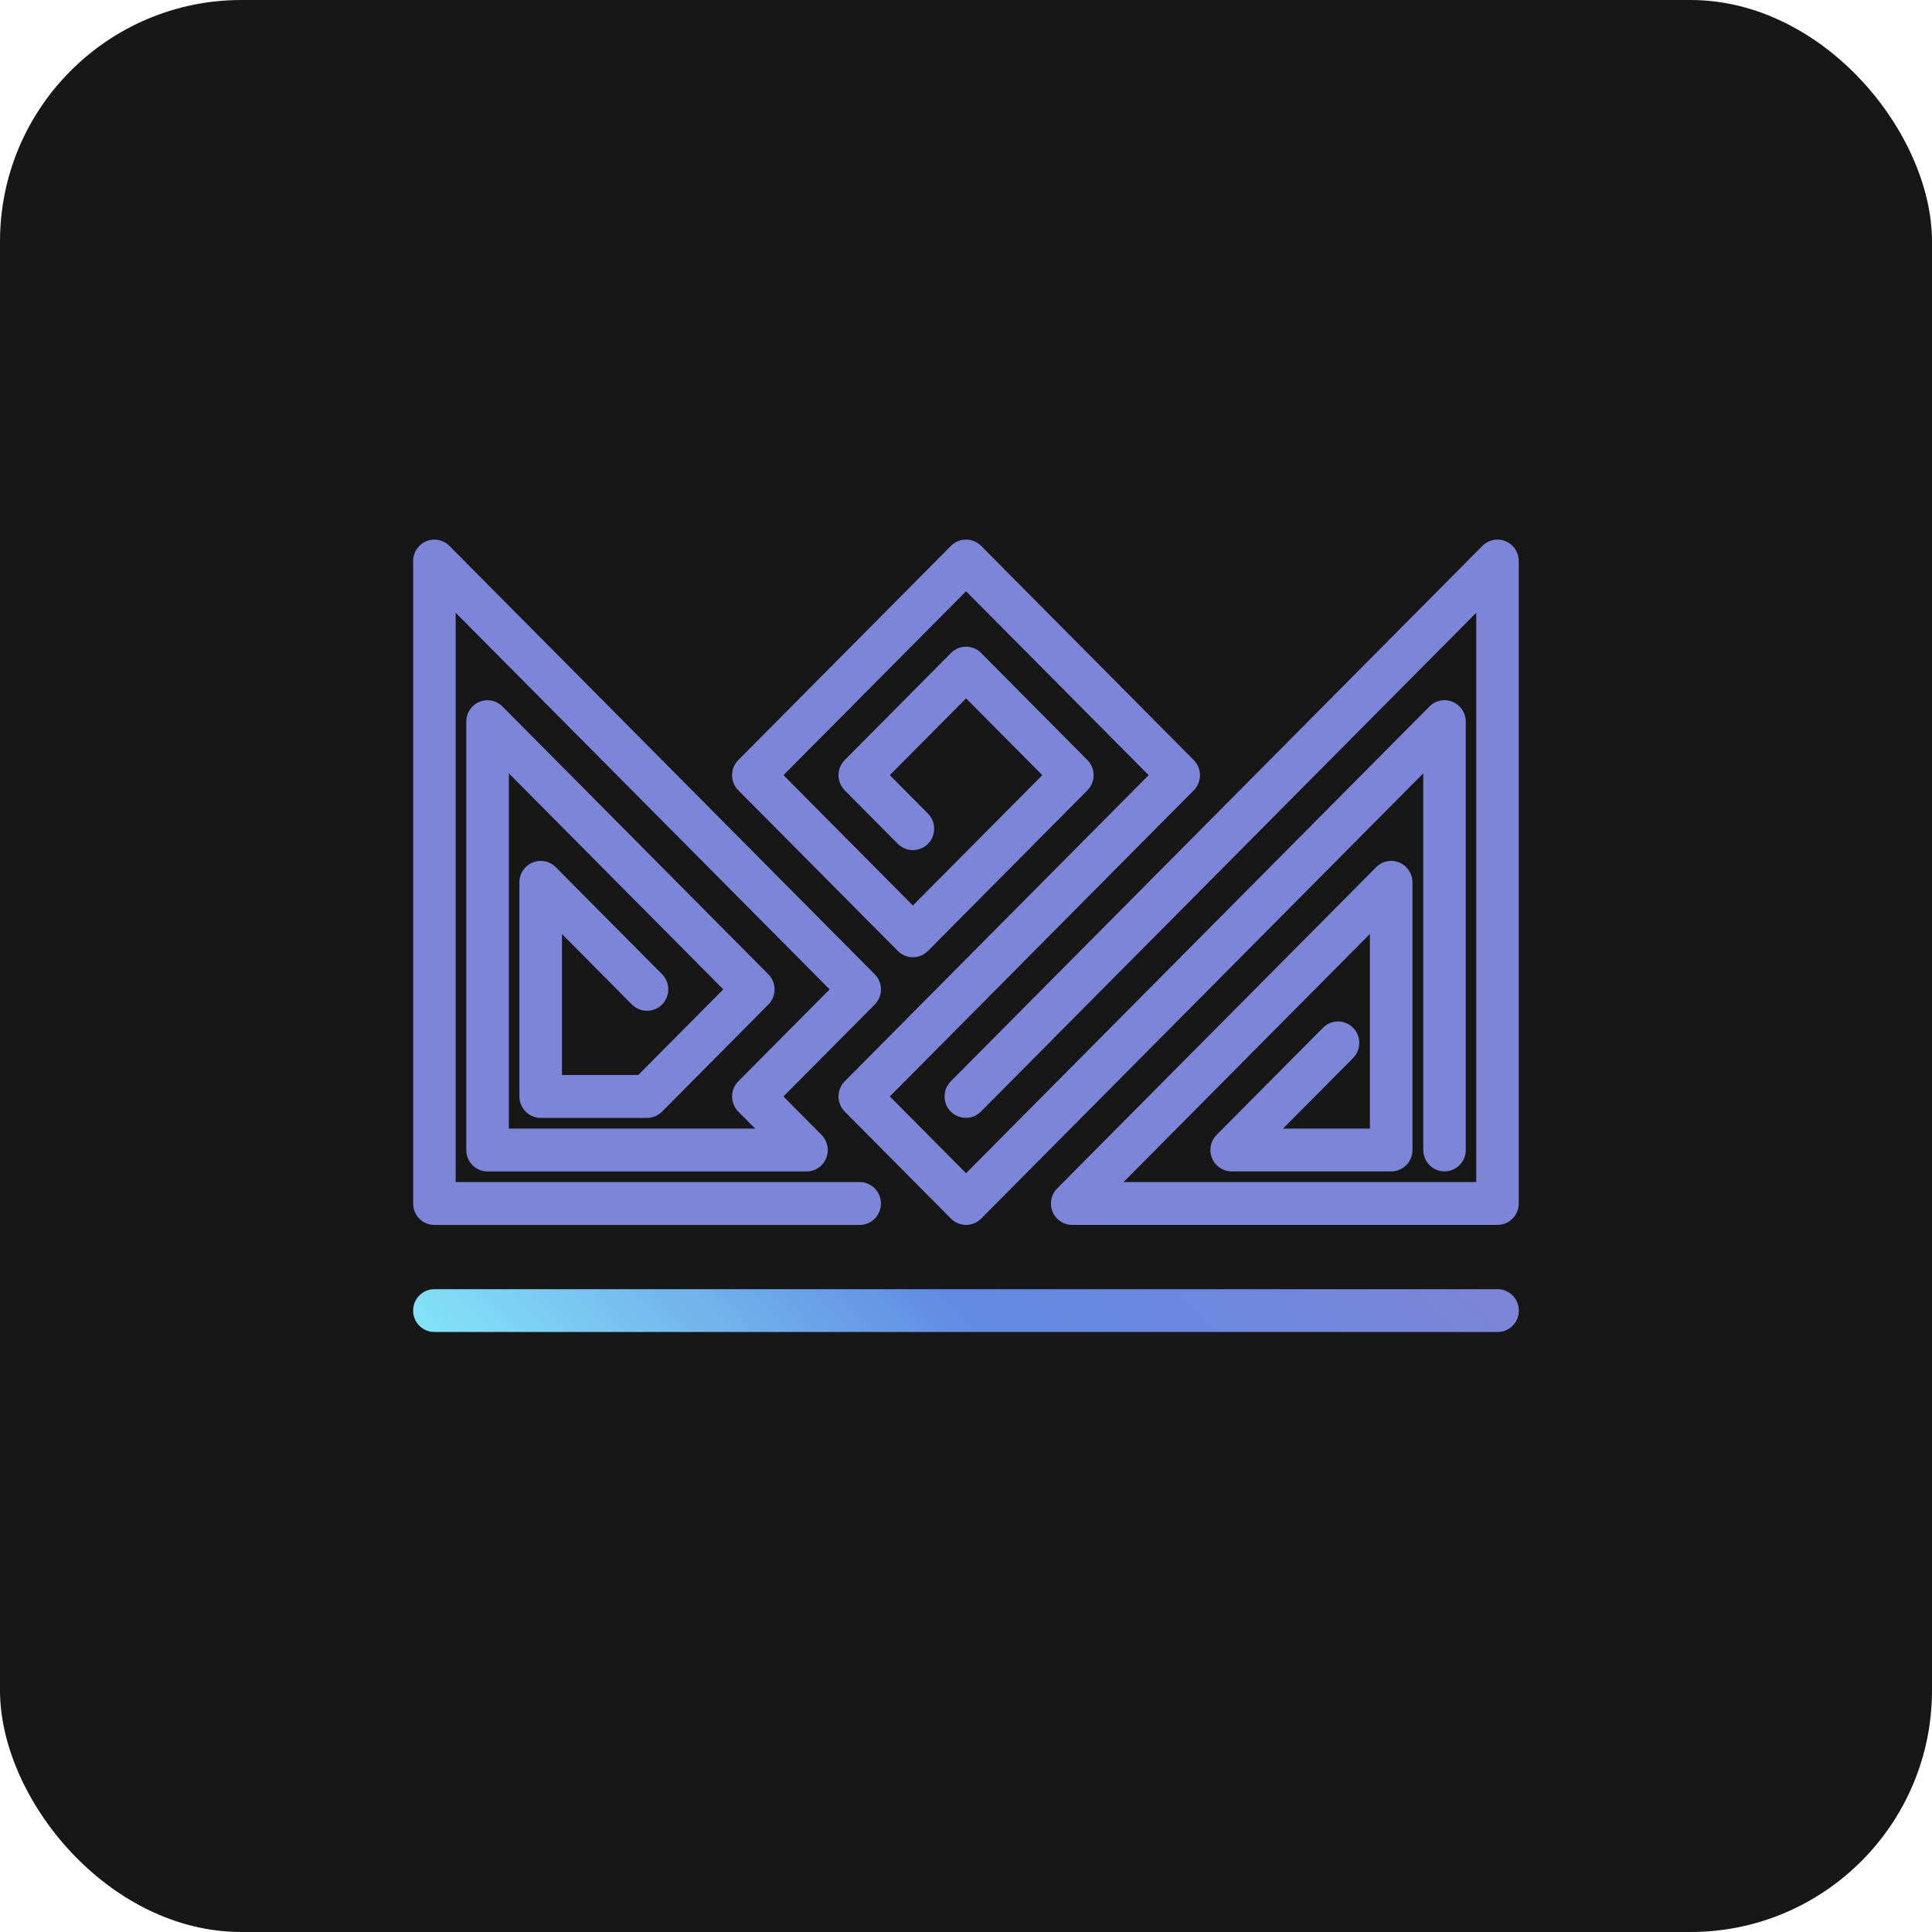 <?xml version="1.0" encoding="UTF-8"?> <svg xmlns="http://www.w3.org/2000/svg" width="32" height="32" viewBox="0 0 32 32" fill="none"><rect width="32" height="32" rx="4" fill="#171717"></rect><path d="M7.195 20.289H14.239C14.433 20.289 14.591 20.13 14.591 19.934C14.591 19.738 14.433 19.579 14.239 19.579H7.547V10.149L13.741 16.387L12.229 17.91C12.091 18.048 12.091 18.273 12.229 18.412L12.508 18.693H8.428V12.809L11.98 16.387L10.571 17.806H9.308V15.47L10.467 16.638C10.605 16.776 10.828 16.776 10.966 16.638C11.103 16.499 11.103 16.275 10.966 16.136L9.206 14.364C9.142 14.299 9.054 14.259 8.956 14.259C8.761 14.259 8.603 14.418 8.603 14.614V18.161C8.603 18.357 8.761 18.516 8.956 18.516H10.716C10.807 18.516 10.896 18.481 10.966 18.412L12.726 16.639C12.864 16.5 12.864 16.275 12.726 16.137L8.325 11.704C8.261 11.639 8.173 11.598 8.075 11.598C7.88 11.598 7.723 11.757 7.723 11.953V19.048C7.723 19.244 7.88 19.403 8.075 19.403H13.358C13.448 19.403 13.539 19.368 13.607 19.299C13.745 19.16 13.745 18.936 13.607 18.797L12.976 18.161L14.488 16.639C14.626 16.5 14.626 16.275 14.488 16.137L7.445 9.043C7.381 8.978 7.293 8.938 7.195 8.938C7 8.938 6.843 9.096 6.843 9.292V19.934C6.843 20.13 7 20.289 7.195 20.289V20.289Z" fill="url(#paint0_linear_203_19381)"></path><path d="M15.749 18.411C15.886 18.549 16.109 18.549 16.247 18.411L24.451 10.149V19.579H18.609L22.69 15.469V18.693H21.251L22.411 17.525C22.548 17.386 22.548 17.162 22.411 17.023C22.273 16.884 22.05 16.884 21.913 17.023L20.153 18.795C20.088 18.859 20.048 18.949 20.048 19.047C20.048 19.243 20.206 19.402 20.401 19.402H23.042C23.237 19.402 23.395 19.244 23.395 19.047V14.614C23.395 14.523 23.36 14.432 23.291 14.363C23.154 14.224 22.931 14.224 22.794 14.363L17.512 19.682C17.505 19.689 17.499 19.696 17.492 19.703L17.491 19.705L17.485 19.712L17.481 19.717L17.48 19.719L17.475 19.724L17.473 19.727L17.471 19.73L17.468 19.734L17.463 19.742L17.462 19.745L17.458 19.75L17.457 19.751L17.454 19.757L17.451 19.763L17.448 19.768L17.447 19.771L17.444 19.777L17.443 19.778L17.44 19.785L17.439 19.786L17.436 19.793V19.794C17.417 19.837 17.407 19.884 17.407 19.935C17.407 19.985 17.417 20.032 17.436 20.076V20.076L17.439 20.083L17.44 20.085L17.443 20.091L17.448 20.1L17.45 20.105L17.454 20.112L17.457 20.117L17.458 20.119L17.461 20.124L17.463 20.127L17.468 20.134L17.47 20.138L17.473 20.142L17.475 20.145L17.479 20.149L17.481 20.152L17.485 20.156L17.49 20.164L17.492 20.165C17.504 20.178 17.516 20.191 17.529 20.203L17.531 20.205L17.538 20.21L17.543 20.214L17.545 20.215L17.549 20.219L17.553 20.221L17.556 20.224L17.56 20.227L17.568 20.232L17.57 20.233L17.576 20.236L17.577 20.237L17.582 20.241L17.589 20.244L17.594 20.247L17.596 20.248L17.602 20.251H17.603L17.611 20.256L17.618 20.259H17.619C17.661 20.278 17.709 20.288 17.758 20.288H24.803C24.997 20.288 25.155 20.129 25.155 19.933V9.292C25.155 9.201 25.12 9.111 25.052 9.041C24.914 8.903 24.691 8.903 24.554 9.041L15.748 17.91C15.611 18.048 15.611 18.273 15.748 18.412L15.749 18.411Z" fill="url(#paint1_linear_203_19381)"></path><path d="M14.871 15.751C15.009 15.889 15.231 15.889 15.369 15.751L18.011 13.09C18.148 12.952 18.148 12.727 18.011 12.589L16.25 10.815C16.112 10.677 15.889 10.677 15.752 10.815L13.991 12.589C13.854 12.727 13.854 12.952 13.991 13.09L14.871 13.977C15.009 14.115 15.232 14.115 15.37 13.977C15.507 13.839 15.507 13.614 15.37 13.476L14.738 12.839L16.001 11.567L17.264 12.839L15.12 14.998L12.977 12.839L16.001 9.793L19.025 12.839L15.752 16.136L13.991 17.91C13.854 18.048 13.854 18.273 13.991 18.411L15.752 20.185C15.89 20.323 16.112 20.323 16.25 20.185L23.574 12.809V19.047C23.574 19.243 23.731 19.402 23.925 19.402C24.119 19.402 24.278 19.243 24.278 19.047V11.953C24.278 11.862 24.243 11.771 24.174 11.701C24.037 11.563 23.814 11.563 23.677 11.701L16.001 19.432L14.738 18.16L16.25 16.638L19.772 13.091C19.91 12.952 19.91 12.727 19.772 12.589L16.25 9.041C16.112 8.903 15.889 8.903 15.751 9.041L12.229 12.589C12.091 12.727 12.091 12.952 12.229 13.09L14.871 15.751Z" fill="url(#paint2_linear_203_19381)"></path><path d="M7.195 22.062H24.805C25 22.062 25.157 21.904 25.157 21.708C25.157 21.512 25 21.353 24.805 21.353H7.195C7 21.353 6.843 21.511 6.843 21.708C6.843 21.904 7 22.062 7.195 22.062Z" fill="url(#paint3_linear_203_19381)"></path><defs><linearGradient id="paint0_linear_203_19381" x1="-0.835" y1="26.248" x2="-0.824" y2="26.237" gradientUnits="userSpaceOnUse"><stop stop-color="#84E3F8"></stop><stop offset="0.5" stop-color="#618AE2"></stop><stop offset="1" stop-color="#7D85D8"></stop></linearGradient><linearGradient id="paint1_linear_203_19381" x1="0.728" y1="38.861" x2="0.742" y2="38.847" gradientUnits="userSpaceOnUse"><stop stop-color="#84E3F8"></stop><stop offset="0.5" stop-color="#618AE2"></stop><stop offset="1" stop-color="#7D85D8"></stop></linearGradient><linearGradient id="paint2_linear_203_19381" x1="4.797" y1="29.444" x2="4.808" y2="29.433" gradientUnits="userSpaceOnUse"><stop stop-color="#84E3F8"></stop><stop offset="0.5" stop-color="#618AE2"></stop><stop offset="1" stop-color="#7D85D8"></stop></linearGradient><linearGradient id="paint3_linear_203_19381" x1="11.348" y1="26.393" x2="20.718" y2="17.09" gradientUnits="userSpaceOnUse"><stop stop-color="#84E3F8"></stop><stop offset="0.5" stop-color="#618AE2"></stop><stop offset="1" stop-color="#7D85D8"></stop></linearGradient></defs></svg> 